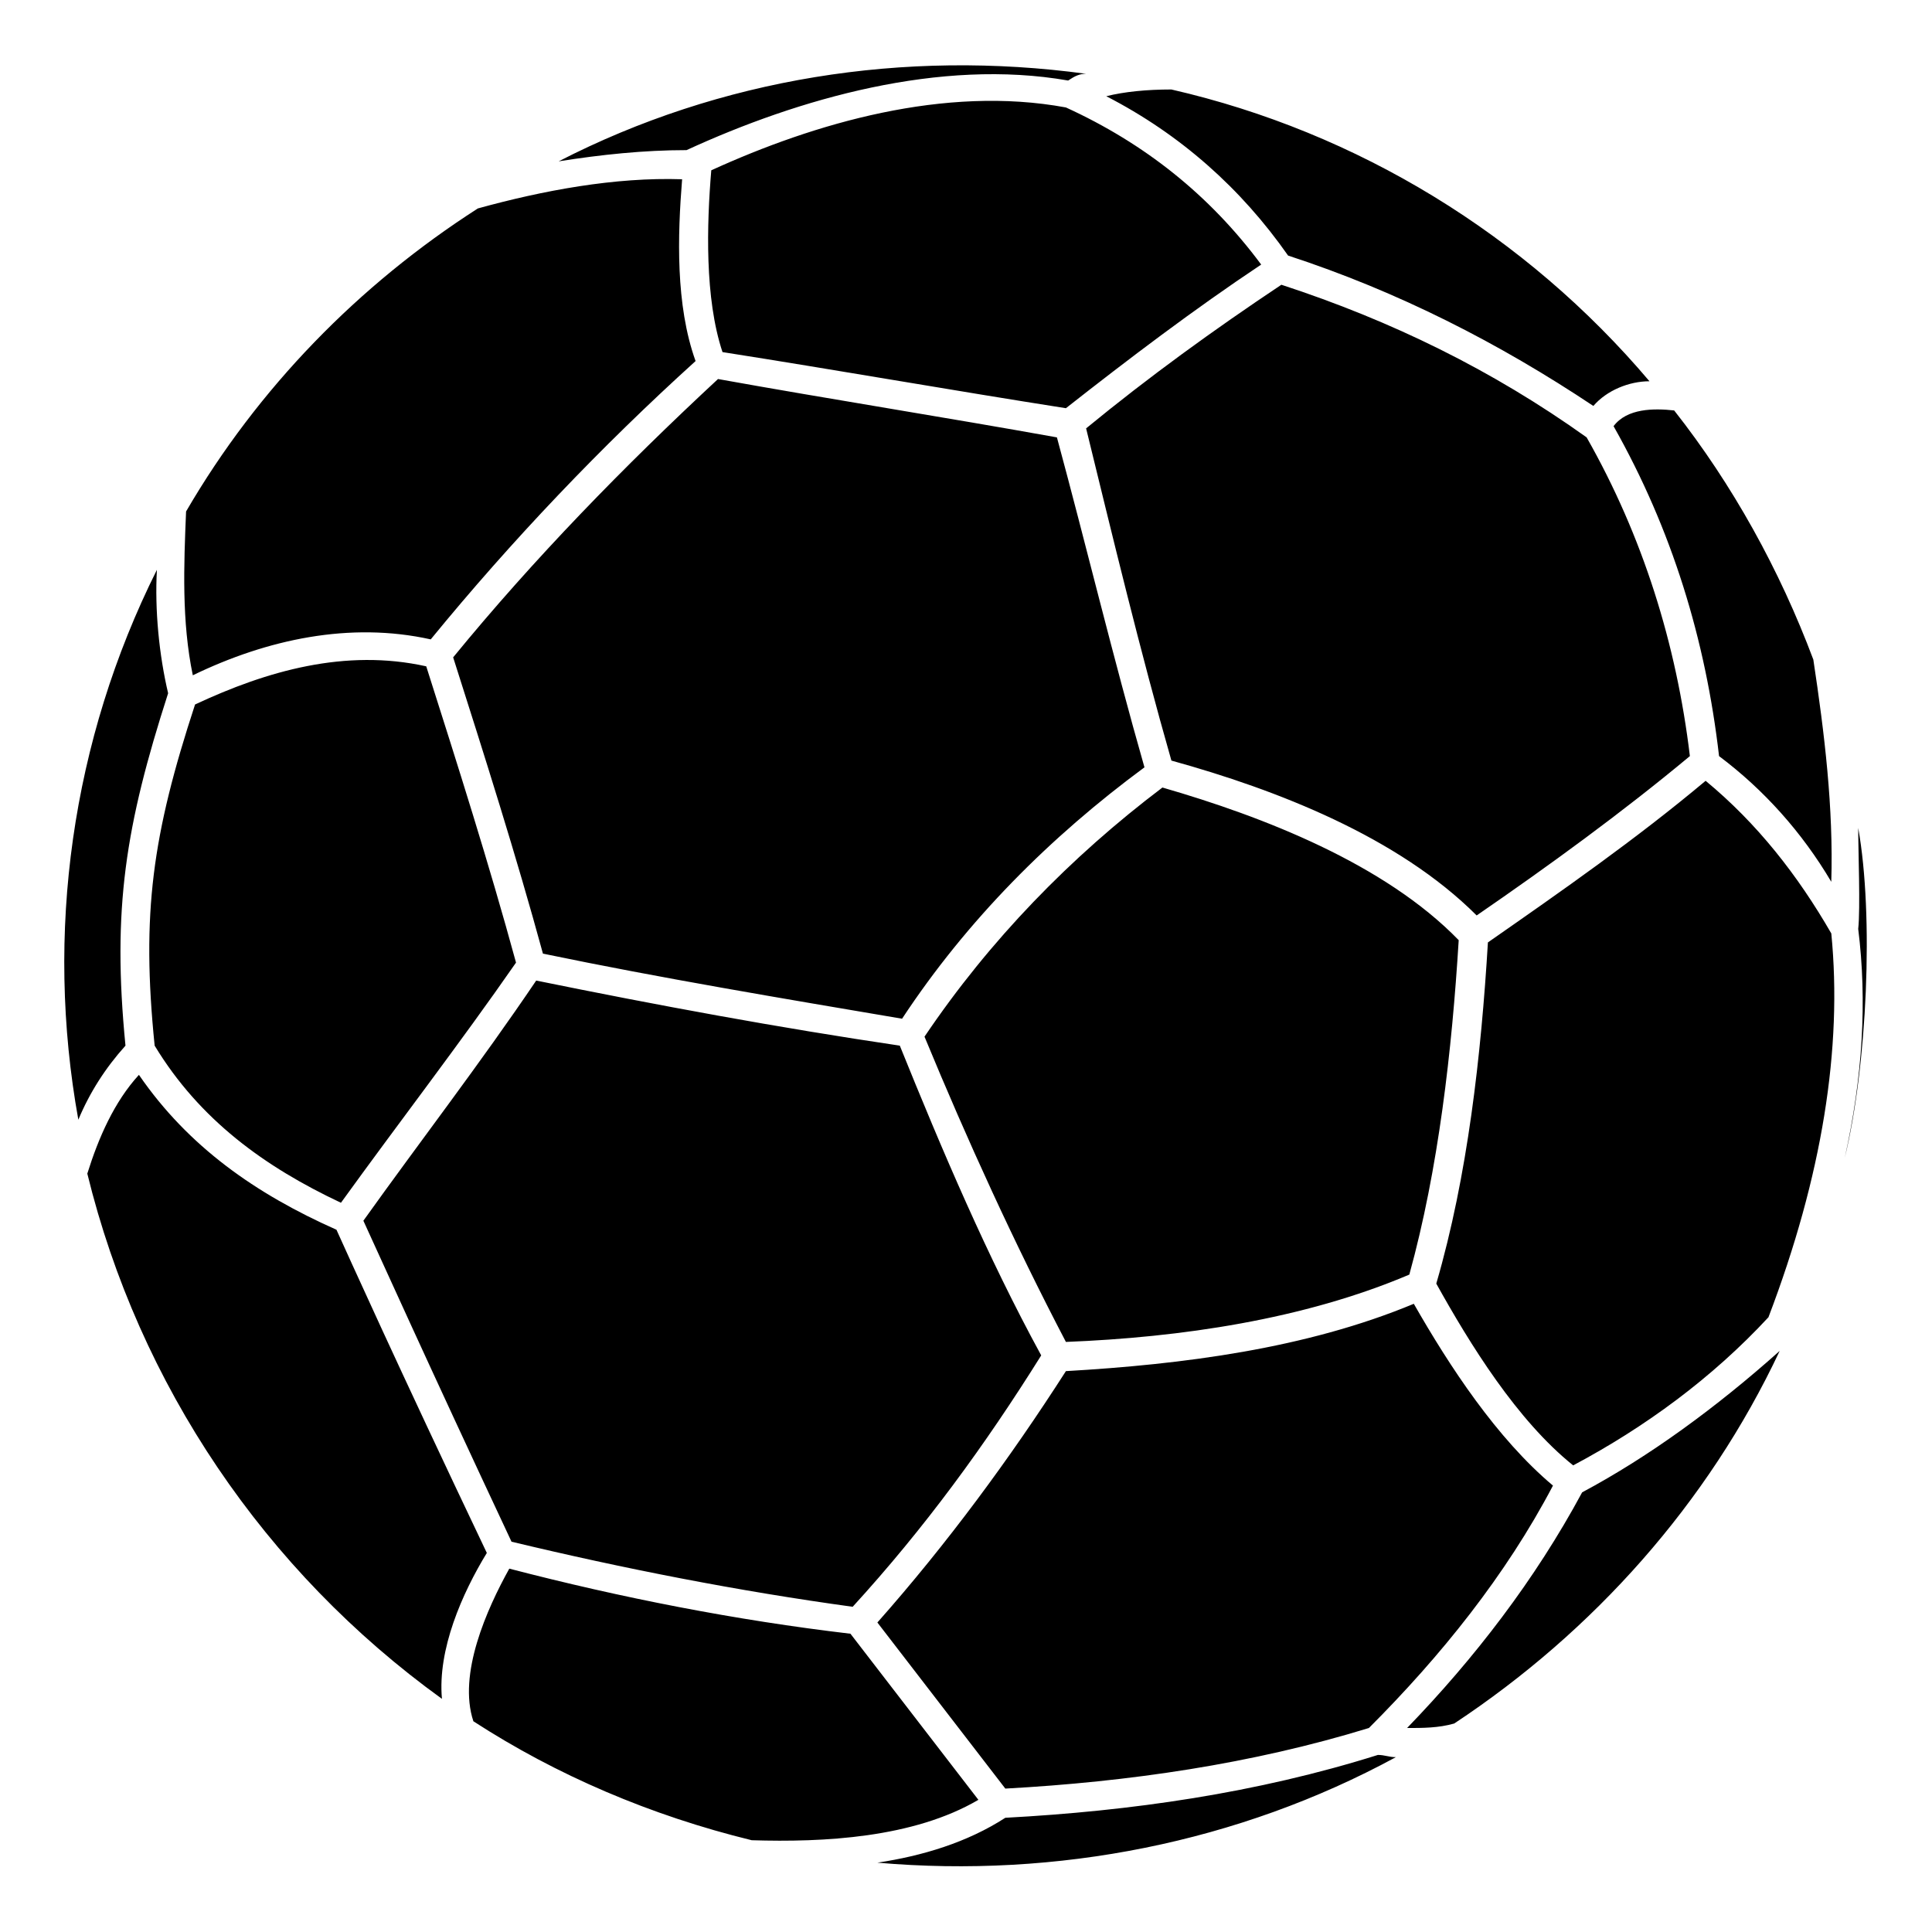 <?xml version="1.0" encoding="UTF-8"?>
<!-- The Best Svg Icon site in the world: iconSvg.co, Visit us! https://iconsvg.co -->
<svg fill="#000000" width="800px" height="800px" version="1.1" viewBox="144 144 512 512" xmlns="http://www.w3.org/2000/svg">
 <path d="m325.95 183.78c29.742-13.68 67.215-24.387 101.12-18.438 1.785-1.191 2.973-1.785 4.758-1.785-48.18-6.543-96.957 1.191-139.78 23.199 11.301-1.785 22.602-2.973 33.906-2.973zm289.68 318.23c-16.656 14.871-34.5 27.957-52.344 37.473-12.492 23.199-28.551 44.016-46.395 62.457 4.164 0 8.328 0 12.492-1.191 36.879-24.387 67.215-58.293 86.25-98.738zm-205.21 123.72c-10.113 6.543-22.008 10.113-33.906 11.895 47.586 4.164 95.766-5.352 137.4-27.957-1.785 0-2.973-0.594-4.758-0.594-32.121 10.113-65.43 14.871-98.738 16.656zm-67.215 5.949c19.035 0.594 42.828-0.594 60.078-10.707l-33.906-44.016c-30.336-3.57-60.672-9.516-90.41-17.25-5.949 10.707-13.68 27.957-9.516 40.449 22.008 14.277 46.992 24.98 73.758 31.523zm-82.086-37.473c-1.191-13.086 5.352-27.957 11.895-38.664-23.793-49.965-36.879-79.109-39.852-85.652-21.414-9.516-39.258-22.008-52.344-41.043-6.543 7.137-10.707 16.656-13.68 26.172 13.68 55.914 46.992 105.28 93.98 139.19zm-20.82-126.7c3.57 7.734 16.656 36.879 39.258 85.059 29.742 7.137 60.078 13.086 90.41 17.25 19.035-20.82 35.094-42.828 49.965-66.621-14.277-26.172-26.172-54.129-37.473-82.086-32.121-4.758-64.238-10.707-96.359-17.25-14.871 22.008-30.93 42.828-45.801 63.645zm186.18 39.852c-14.871 23.199-31.523 45.801-49.965 66.621l33.906 44.016c32.715-1.785 65.43-6.543 96.359-16.059 19.035-19.035 36.285-40.449 48.773-64.238-14.871-12.492-27.363-31.523-36.879-48.18-28.551 11.895-61.266 16.059-92.195 17.844zm98.145-23.199c8.922 16.059 21.414 36.285 36.285 48.18 19.035-10.113 36.879-23.199 51.75-39.258 14.277-37.473 19.629-71.379 16.656-101.71-8.922-15.465-19.629-29.145-33.309-40.449-18.438 15.465-38.066 29.145-57.695 42.828-1.785 29.742-5.352 61.859-13.68 90.41zm-135.62-65.43c11.301 27.363 23.793 54.723 37.473 80.895 30.336-1.191 63.051-5.949 91.008-17.844 7.734-27.957 11.301-59.48 13.086-88.629-19.629-20.223-51.75-32.715-78.516-40.449-24.387 18.438-45.801 40.449-63.051 66.023zm-101.12-22.008c31.523 6.543 63.645 11.895 95.172 17.25 17.25-26.172 39.258-48.18 64.238-66.621-8.328-29.145-15.465-58.887-23.199-87.438-29.742-5.352-60.078-10.113-89.816-15.465-24.98 23.199-48.773 47.586-70.188 73.758 8.328 26.172 16.656 52.344 23.793 78.516zm-102.9 24.387c11.895 19.629 29.145 32.121 49.371 41.637 15.465-21.414 31.523-42.23 46.395-63.645-7.137-26.172-15.465-52.344-23.793-78.516-21.414-4.758-42.23 1.191-61.266 10.113-11.301 34.5-14.277 55.316-10.707 90.41zm-20.223 19.629c2.973-7.137 7.137-13.68 12.492-19.629-3.57-36.285 0-58.293 11.301-93.387-2.379-10.113-3.57-22.008-2.973-32.715-22.602 45.207-29.742 96.359-20.82 145.73zm28.551-161.2c-0.594 14.277-1.191 29.145 1.785 43.422 19.629-9.516 41.637-14.277 63.051-9.516 21.414-26.172 45.207-51.152 70.188-73.758-5.352-14.871-4.758-33.309-3.57-48.18-17.844-0.594-36.879 2.973-54.129 7.734-31.523 20.223-58.293 47.586-77.324 80.301zm238.52-22.008c7.137 29.145 14.277 58.887 22.602 88.031 27.957 7.734 60.078 20.223 80.895 41.043 19.035-13.086 38.664-27.363 56.508-42.23-3.57-29.742-12.492-58.293-27.363-84.465-24.98-17.844-51.75-30.93-80.895-40.449-17.844 11.895-35.094 24.387-51.75 38.066zm-99.336-68.402c-1.191 14.277-1.785 33.906 2.973 48.18 30.336 4.758 60.672 10.113 91.008 14.871 16.656-13.086 33.906-26.172 51.75-38.066-13.68-18.438-30.93-32.121-51.75-41.637-32.121-5.949-66.621 4.164-93.98 16.656zm303.95 201.05c2.379 19.035 1.191 39.258-3.57 60.672 5.949-24.387 7.734-64.238 3.57-87.438 0 5.949 0.594 21.414 0 26.766zm-64.836-133.24c15.465 27.363 24.387 56.508 27.957 87.438 11.895 8.922 22.008 20.223 29.742 33.309 0.594-19.629-1.785-39.258-4.758-58.887-8.922-23.793-21.414-46.395-36.879-66.023-5.352-0.594-12.492-0.594-16.059 4.164zm-86.25-45.207c29.145 9.516 55.914 23.199 80.895 39.852 3.57-4.164 9.516-6.543 14.871-6.543-32.715-38.664-77.324-66.023-126.7-77.324-6.543 0-12.492 0.594-17.25 1.785 19.629 10.113 35.688 24.387 48.18 42.23z"/>
</svg>